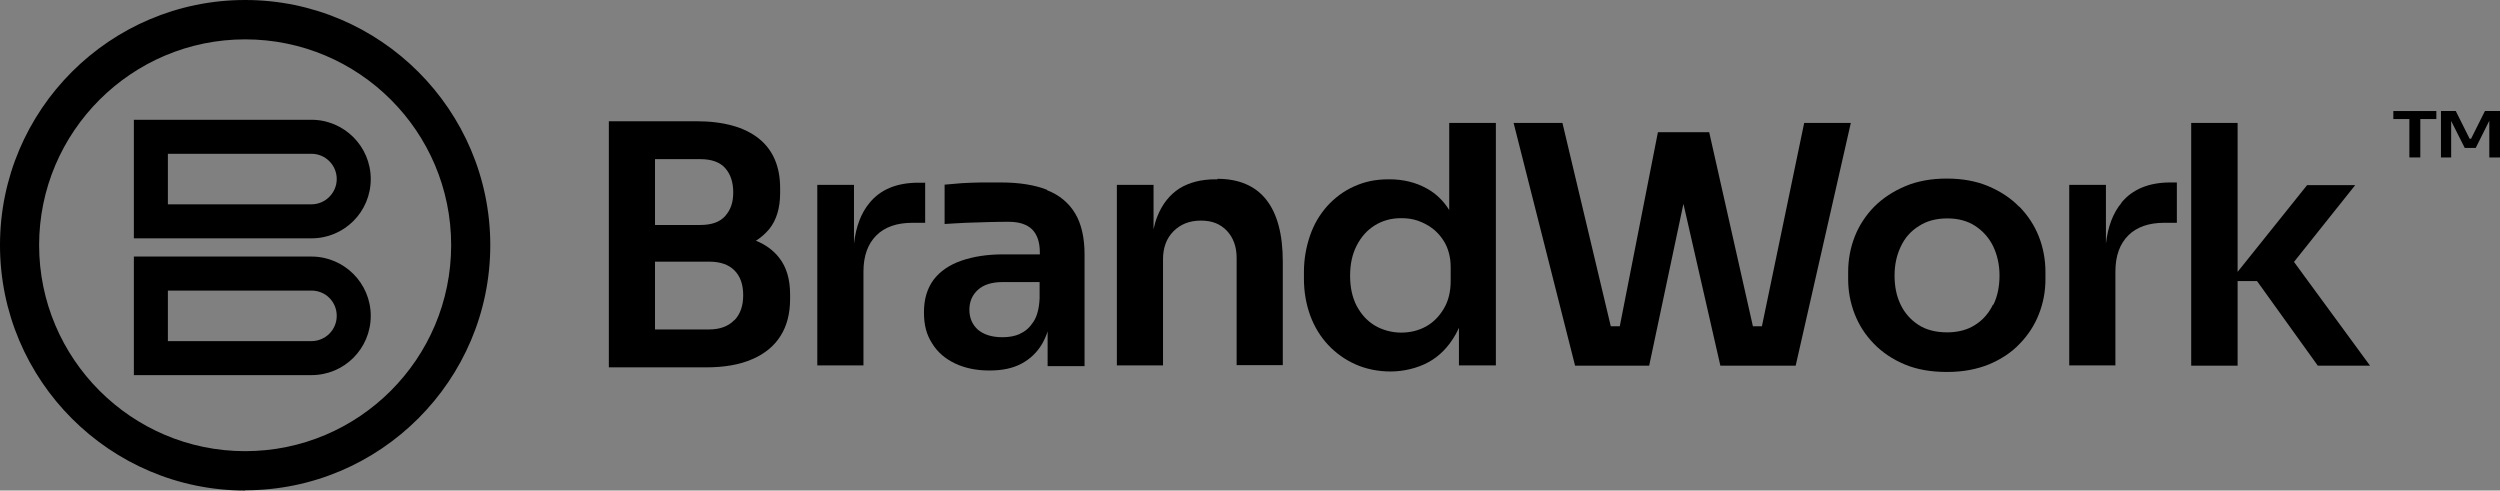 <svg xmlns="http://www.w3.org/2000/svg" id="Layer_2" viewBox="0 0 1029 201.9"><rect x="0" y="0" width="1029" height="201.9" fill="#808080" stroke="none"/><defs><style>      .st0 {        fill: #fff;      }    </style></defs><g><path d="M100.9,201.9C45.3,201.9,0,156.6,0,100.9S45.3,0,100.9,0s100.9,45.3,100.9,100.9-45.3,100.9-100.9,100.9h0ZM100.9,16.2c-46.7,0-84.8,38-84.8,84.7s38,84.8,84.8,84.8,84.8-38,84.8-84.8S147.7,16.2,100.9,16.2Z"></path><path d="M100.9,200.9C45.8,200.9,1,156.1,1,100.9S45.8,1,100.9,1s99.9,44.8,99.9,99.9-44.8,99.9-99.9,99.9h0ZM100.9,15.2C53.7,15.2,15.2,53.7,15.2,100.9s38.5,85.8,85.7,85.8,85.8-38.5,85.8-85.8S148.2,15.2,100.9,15.2Z"></path><path d="M55.1,98.1v-48.8h73.1c13.4,0,24.4,10.9,24.4,24.4s-10.9,24.4-24.4,24.4H55.1ZM128.2,84.1c5.7,0,10.4-4.7,10.4-10.4s-4.6-10.4-10.4-10.4h-59.1v20.8s59.1,0,59.1,0Z"></path><path d="M128.2,97.1H56.1v-46.8h72.1c12.9,0,23.4,10.5,23.4,23.4s-10.5,23.4-23.4,23.4h0ZM68.1,85.1h60.1c6.3,0,11.4-5.1,11.4-11.4s-5.1-11.4-11.4-11.4h-60.1v22.8h0Z"></path><path d="M55.1,154.4v-48.8h73.1c13.4,0,24.4,10.9,24.4,24.4s-10.9,24.4-24.4,24.4H55.1ZM128.2,140.4c5.7,0,10.4-4.6,10.4-10.4s-4.6-10.4-10.4-10.4h-59.1v20.8h59.1Z"></path><path d="M128.2,153.4H56.1v-46.8h72.1c12.9,0,23.4,10.5,23.4,23.4s-10.5,23.4-23.4,23.4h0ZM68.1,141.4h60.1c6.3,0,11.4-5.1,11.4-11.4s-5.1-11.4-11.4-11.4h-60.1v22.8h0Z"></path></g><g><path d="M311.1,99.1c2.1-1.3,3.9-2.9,5.5-4.8,3-3.7,4.5-8.7,4.5-14.8v-2.1c0-8.8-2.9-15.7-8.8-20.4-5.9-4.7-14.5-7.1-25.8-7.1h-35.9v101.3h40c7.6,0,13.9-1.1,19.1-3.4,5.1-2.2,9-5.4,11.6-9.6,2.6-4.1,3.9-9.2,3.9-15.1v-1.9c0-6.3-1.5-11.3-4.5-15.1-2.4-3.1-5.6-5.4-9.5-7h0ZM288.2,65.5c4.6,0,8.1,1.2,10.3,3.7s3.3,5.8,3.3,10-1.1,7.2-3.3,9.7-5.6,3.7-10.3,3.7h-18.6v-27.1h18.6ZM302.2,131.8c-2.4,2.5-5.9,3.8-10.3,3.8h-22.3v-27.9h22.3c4.6,0,8,1.2,10.4,3.6s3.6,5.8,3.6,10.2-1.2,7.8-3.6,10.3h0Z"></path><path d="M380.7,75.2h-2.7c-8.9,0-15.6,2.8-20.1,8.3-3.5,4.2-5.6,9.8-6.4,16.8v-24.2h-15.1v74.3h19v-38.6c0-6.5,1.8-11.4,5.3-14.9,3.5-3.5,8.5-5.2,14.9-5.2h5.2v-16.6h0Z"></path><path d="M430.9,78.1c-5.1-2-11.4-3-19.1-3s-5.1,0-7.9,0c-2.8,0-5.5.2-8.1.3-2.6.2-5,.4-7,.6v16.2c2.5-.2,5.5-.3,8.7-.5,3.2-.1,6.5-.2,9.6-.3s5.9-.1,8.2-.1c4.3,0,7.5,1.1,9.6,3.2,2.1,2.2,3.1,5.3,3.1,9.5v.7h-15.1c-6.6,0-12.3.9-17.2,2.6-4.9,1.7-8.7,4.3-11.4,7.8-2.6,3.5-4,7.9-4,13.4s1.1,9.3,3.4,12.9c2.2,3.6,5.4,6.3,9.4,8.2,4,1.9,8.7,2.9,14.1,2.9s9.6-.9,13.2-2.8c3.6-1.9,6.4-4.6,8.5-8.1.9-1.6,1.7-3.3,2.3-5.2v14.3h15.2v-46c0-6.9-1.3-12.6-3.9-16.9s-6.4-7.5-11.5-9.5h0ZM419.9,137.4c-2.2,1-4.7,1.4-7.3,1.4-4.4,0-7.7-1.1-10.1-3.1-2.3-2.1-3.5-4.8-3.5-8.2s1.2-6.1,3.5-8.2,5.7-3.2,10.1-3.2h15.3v6.8c-.2,4-1,7.2-2.5,9.5-1.5,2.3-3.3,4-5.5,4.9h0Z"></path><path d="M501.1,73.8h-.8c-5.9,0-10.9,1.3-14.9,3.8-4,2.6-7,6.4-9,11.4-.7,1.7-1.2,3.5-1.6,5.4v-18.3h-15.1v74.3h19v-43.7c0-4.7,1.4-8.6,4.3-11.5,2.9-2.9,6.6-4.4,11.3-4.4s8,1.4,10.7,4.2c2.6,2.8,4,6.5,4,11.1v44.2h19v-42.6c0-11.3-2.3-19.8-6.8-25.5s-11.3-8.6-20.1-8.6h0Z"></path><path d="M596.6,86.6c-2.4-3.9-5.5-6.9-9.3-9-4.5-2.5-9.6-3.8-15.5-3.8s-10.1,1-14.4,2.9-8,4.7-11.1,8.1c-3.1,3.5-5.5,7.5-7.1,12.2s-2.5,9.6-2.5,14.9v2.9c0,5.4.9,10.4,2.6,15.1,1.7,4.6,4.2,8.7,7.4,12.1s7,6.1,11.3,8c4.3,1.9,9.2,2.9,14.4,2.9s10.9-1.3,15.5-3.8c4.6-2.5,8.3-6.3,11.2-11.4.5-.9,1-1.9,1.4-2.8v15.5h15.2V50.6h-19.2v36.1h0ZM597.1,115.6c0,4.4-.9,8.2-2.8,11.4s-4.3,5.7-7.4,7.4-6.5,2.5-10.2,2.5-7.6-1-10.8-2.9c-3.2-1.9-5.6-4.6-7.5-8.1-1.8-3.5-2.7-7.6-2.7-12.4s.9-8.9,2.7-12.4c1.8-3.5,4.2-6.3,7.4-8.3s6.8-3,10.9-3,6.9.8,10,2.4,5.6,3.9,7.5,6.9,2.9,6.7,2.9,10.9v5.5h0Z"></path><polygon points="742.6 50.6 725.2 134.3 721.5 134.3 703.5 54.4 699.1 54.4 686.1 54.4 682.4 54.4 666.7 134.3 663 134.3 643.1 50.6 623 50.6 648.3 150.5 678.8 150.5 692.9 83.9 708.1 150.5 739.1 150.5 761.8 50.6 742.6 50.6"></polygon><path d="M831.1,85.1c-3.5-3.6-7.8-6.4-12.8-8.5-5-2.1-10.7-3.1-17-3.1s-12,1-17,3.1-9.3,4.9-12.9,8.5c-3.5,3.6-6.2,7.7-8,12.3s-2.7,9.5-2.7,14.6v2.9c0,5,.9,9.8,2.7,14.4,1.8,4.6,4.4,8.6,7.9,12.2s7.7,6.4,12.7,8.5c5,2.1,10.8,3.1,17.4,3.1s12.2-1.1,17.2-3.1c5-2.1,9.3-4.9,12.7-8.5,3.5-3.6,6.1-7.6,7.9-12.2,1.8-4.6,2.7-9.3,2.7-14.4v-2.9c0-5.1-.9-10-2.7-14.6s-4.5-8.7-8-12.3h0ZM820.3,125.4c-1.7,3.5-4.1,6.3-7.3,8.3-3.2,2.1-7.1,3.1-11.6,3.1s-8.6-1-11.8-3.1c-3.2-2.1-5.6-4.8-7.3-8.3-1.7-3.5-2.5-7.5-2.5-12s.9-8.5,2.6-12c1.7-3.6,4.2-6.4,7.5-8.4,3.2-2.1,7.1-3.1,11.6-3.1s8.3,1,11.5,3.1c3.2,2.1,5.7,4.9,7.4,8.4,1.7,3.6,2.6,7.6,2.6,12s-.8,8.5-2.5,12h0Z"></path><path d="M873.2,83.5c-3.5,4.2-5.6,9.8-6.4,16.8v-24.2h-15.1v74.3h19v-38.6c0-6.5,1.8-11.4,5.3-14.9s8.5-5.2,14.8-5.2h5.2v-16.6h-2.7c-8.8,0-15.6,2.8-20.1,8.3h0Z"></path><polygon points="944.2 107.8 969.4 76.2 949.6 76.2 921 111.9 921 50.6 901.9 50.6 901.9 150.5 921 150.5 921 115.7 929 115.7 954 150.5 975.5 150.5 944.2 107.8"></polygon></g><g><path d="M985.1,49v-3.3h17.7v3.3h-17.7ZM991.7,64.8v-16.3h4.5v16.3h-4.5Z"></path><path d="M1004.7,64.8v-19.1h6.1l5.7,11.4h.6l5.7-11.4h6.2v19.1h-4.4v-16.3h.6s-6.2,12.4-6.2,12.4h-4.5l-6.2-12.3h.6s0,16.2,0,16.2h-4.1,0Z"></path></g><g><path d="M157,547c-55.7,0-100.9-45.3-100.9-101s45.3-100.9,100.9-100.9,100.9,45.3,100.9,100.9-45.3,100.9-100.9,100.9h0ZM157,361.2c-46.7,0-84.8,38-84.8,84.7s38,84.8,84.8,84.8,84.8-38,84.8-84.8-38-84.7-84.8-84.7Z"></path><path d="M157,546c-55.1,0-99.9-44.8-99.9-100s44.8-99.9,99.9-99.9,99.9,44.8,99.9,99.9-44.8,99.9-99.9,99.9h0ZM157,360.2c-47.3,0-85.7,38.5-85.7,85.7s38.5,85.8,85.7,85.8,85.8-38.5,85.8-85.8-38.5-85.7-85.8-85.7Z"></path><path d="M111.1,443.2v-48.8h73.1c13.4,0,24.4,10.9,24.4,24.4s-10.9,24.4-24.4,24.4h-73.1ZM184.3,429.2c5.7,0,10.4-4.7,10.4-10.4s-4.6-10.4-10.4-10.4h-59.1v20.8s59.1,0,59.1,0Z"></path><path d="M184.3,442.2h-72.1v-46.8h72.1c12.9,0,23.4,10.5,23.4,23.4s-10.5,23.4-23.4,23.4h0ZM124.1,430.2h60.1c6.3,0,11.4-5.1,11.4-11.4s-5.1-11.4-11.4-11.4h-60.1v22.8h0Z"></path><path d="M111.1,499.5v-48.8h73.1c13.4,0,24.4,10.9,24.4,24.4s-10.9,24.4-24.4,24.4h-73.1ZM184.3,485.4c5.7,0,10.4-4.6,10.4-10.4s-4.6-10.4-10.4-10.4h-59.1v20.8h59.1Z"></path><path d="M184.3,498.5h-72.1v-46.8h72.1c12.9,0,23.4,10.5,23.4,23.4s-10.5,23.4-23.4,23.4h0ZM124.1,486.4h60.1c6.3,0,11.4-5.1,11.4-11.4s-5.1-11.4-11.4-11.4h-60.1v22.8h0Z"></path></g><g><path class="st0" d="M461,550c-55.7,0-100.9-45.3-100.9-101s45.3-100.9,100.9-100.9,100.9,45.3,100.9,100.9-45.3,100.9-100.9,100.9h0ZM461,364.2c-46.7,0-84.8,38-84.8,84.7s38,84.8,84.8,84.8,84.8-38,84.8-84.8-38-84.7-84.8-84.7Z"></path><path class="st0" d="M461,549c-55.1,0-99.9-44.8-99.9-100s44.8-99.9,99.9-99.9,99.9,44.8,99.9,99.9-44.8,99.9-99.9,99.9h0ZM461,363.2c-47.3,0-85.7,38.5-85.7,85.7s38.5,85.8,85.7,85.8,85.8-38.5,85.8-85.8-38.5-85.7-85.8-85.7Z"></path><path class="st0" d="M415.1,446.2v-48.8h73.1c13.4,0,24.4,10.9,24.4,24.4s-10.9,24.4-24.4,24.4h-73.1ZM488.3,432.2c5.7,0,10.4-4.7,10.4-10.4s-4.6-10.4-10.4-10.4h-59.1v20.8s59.1,0,59.1,0Z"></path><path class="st0" d="M488.3,445.2h-72.1v-46.8h72.1c12.9,0,23.4,10.5,23.4,23.4s-10.5,23.4-23.4,23.4h0ZM428.1,433.2h60.1c6.3,0,11.4-5.1,11.4-11.4s-5.1-11.4-11.4-11.4h-60.1v22.8h0Z"></path><path class="st0" d="M415.1,502.5v-48.8h73.1c13.4,0,24.4,10.9,24.4,24.4s-10.9,24.4-24.4,24.4h-73.1ZM488.3,488.4c5.7,0,10.4-4.6,10.4-10.4s-4.6-10.4-10.4-10.4h-59.1v20.8h59.1Z"></path><path class="st0" d="M488.3,501.5h-72.1v-46.8h72.1c12.9,0,23.4,10.5,23.4,23.4s-10.5,23.4-23.4,23.4h0ZM428.1,489.4h60.1c6.3,0,11.4-5.1,11.4-11.4s-5.1-11.4-11.4-11.4h-60.1v22.8h0Z"></path></g></svg>